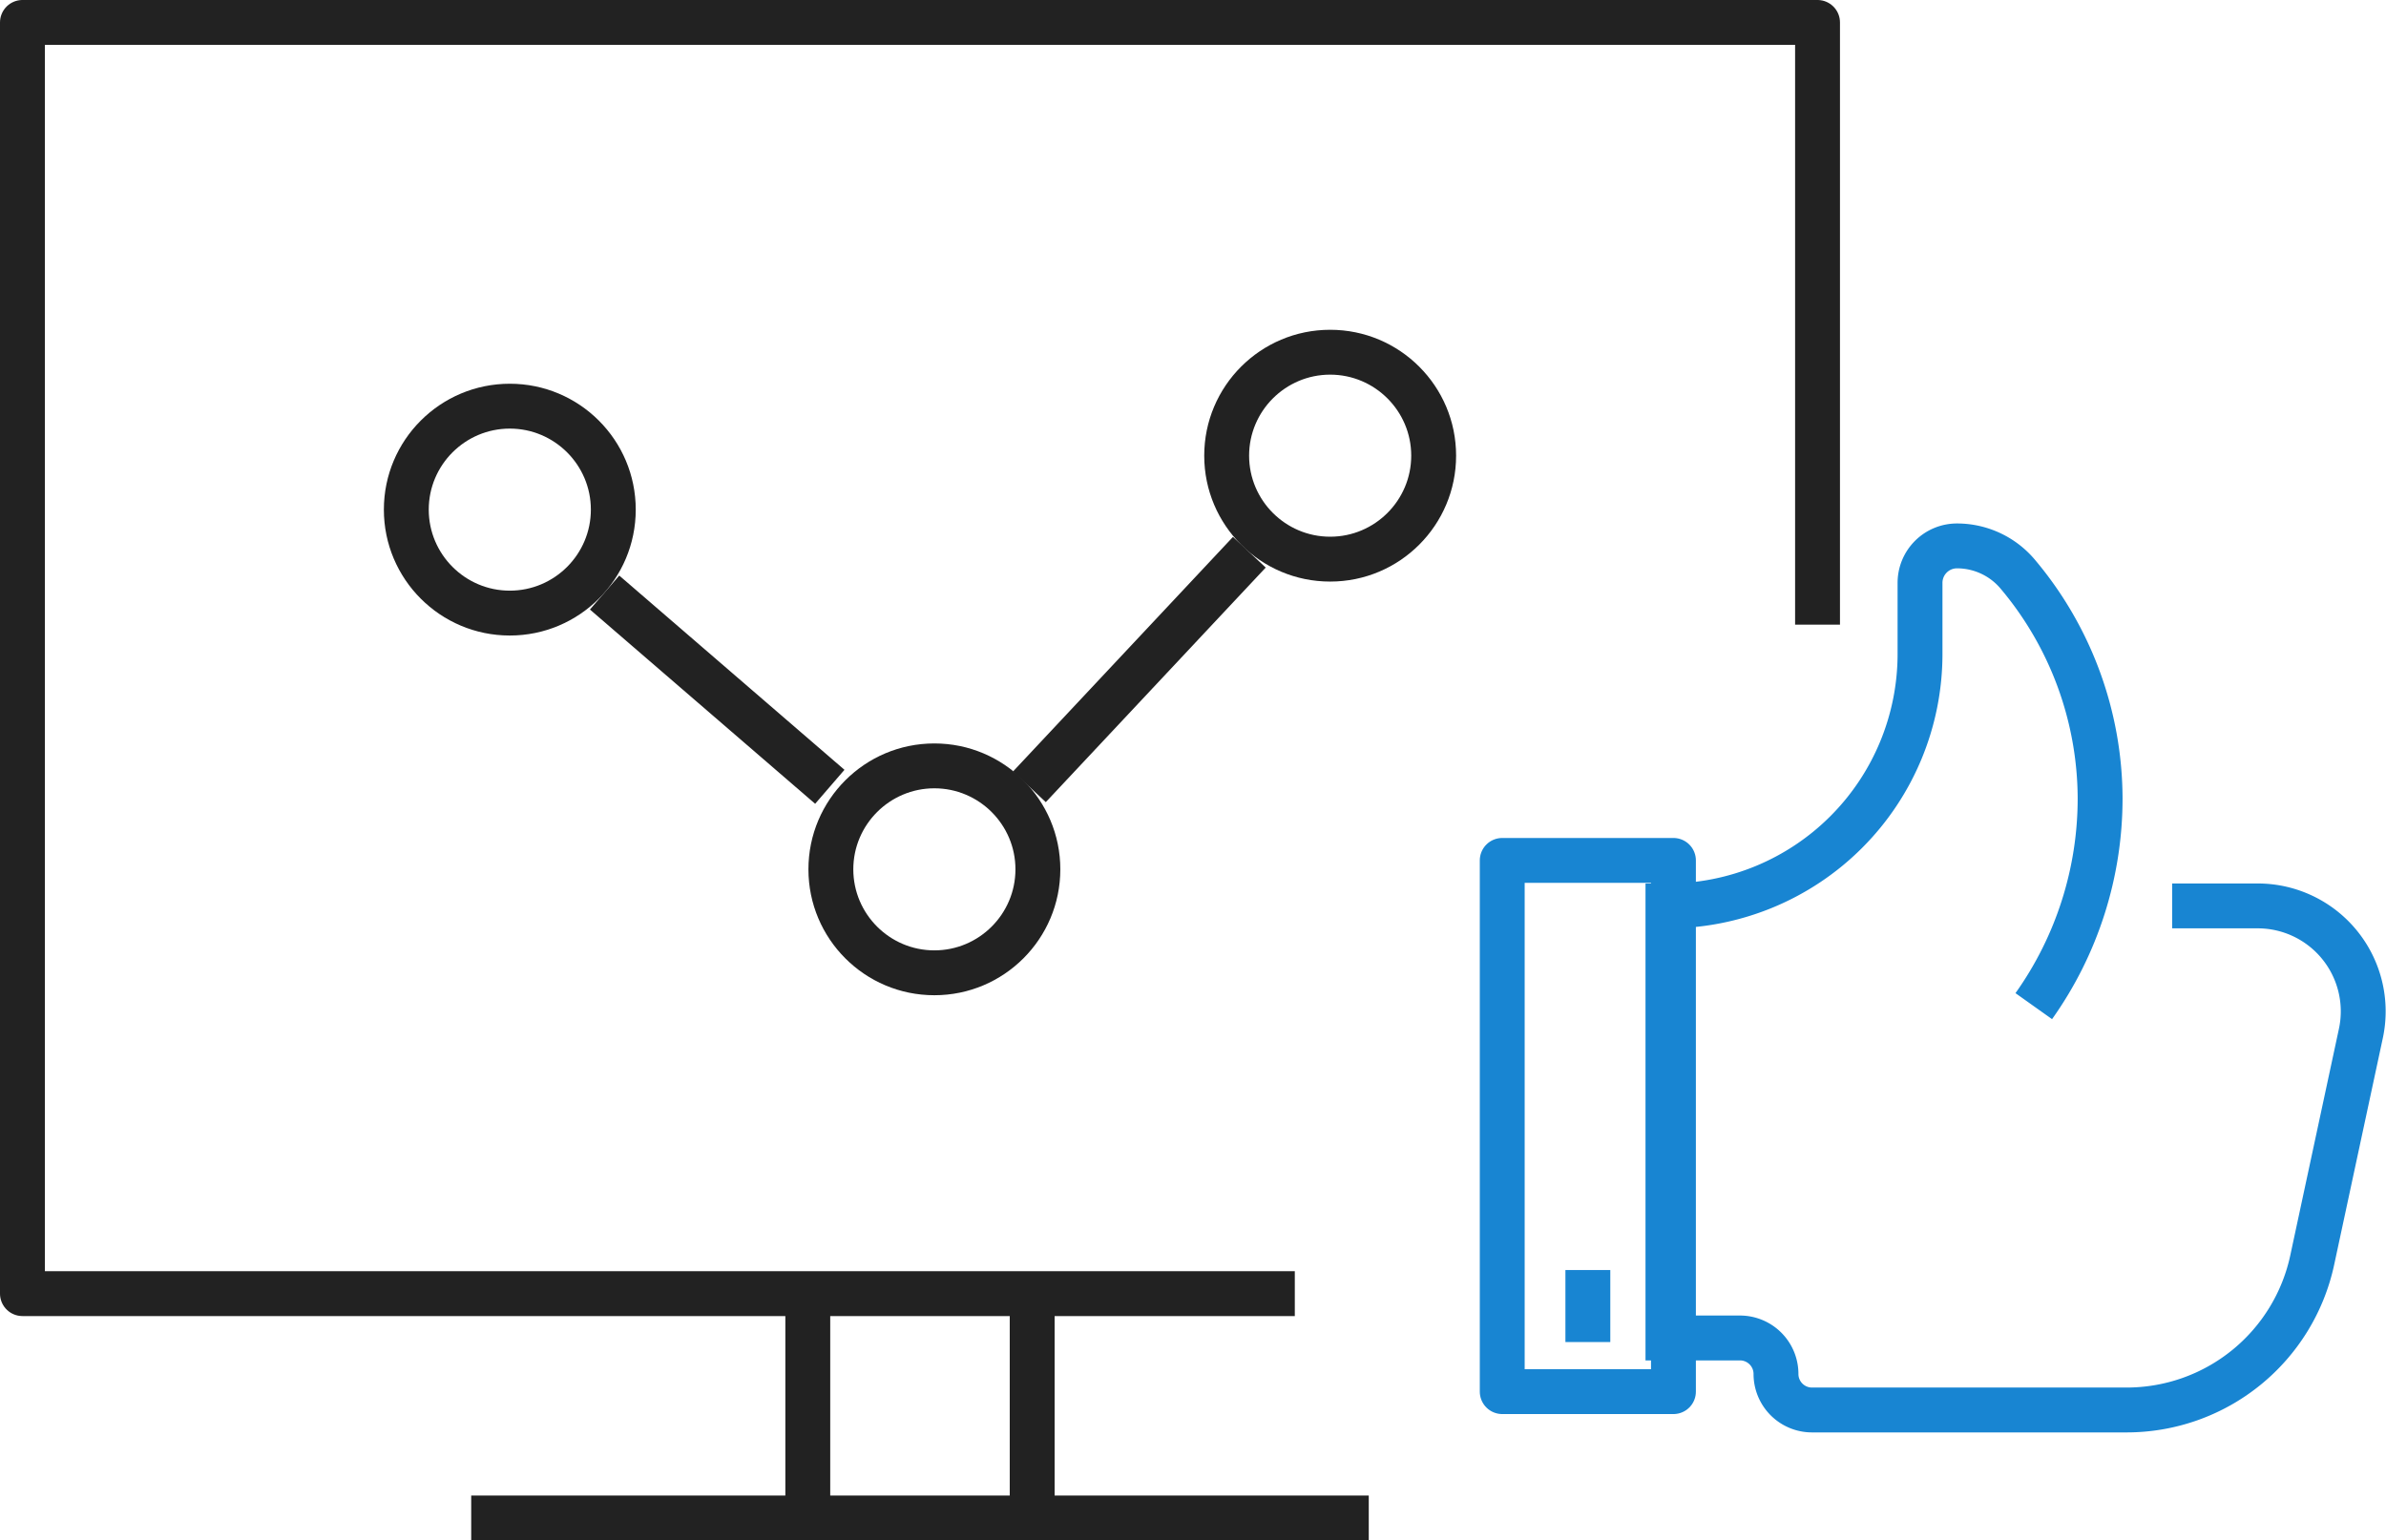 <svg xmlns="http://www.w3.org/2000/svg" width="127.601" height="82.4" viewBox="0 0 127.601 82.4">
  <g id="グループ_2658" data-name="グループ 2658" transform="translate(-0.883 -0.884)">
    <g id="グループ_2657" data-name="グループ 2657" transform="translate(2.083 2.084)">
      <path id="パス_1499" data-name="パス 1499" d="M70.128,70.084H2.083v-68h96V34.3" transform="translate(-2.083 -2.084)" fill="none" stroke="#222" stroke-linejoin="round" stroke-width="2.4"/>
      <line id="線_463" data-name="線 463" x1="48" transform="translate(24 80)" fill="none" stroke="#222" stroke-linejoin="round" stroke-width="2.4"/>
      <line id="線_464" data-name="線 464" y2="12" transform="translate(54 68)" fill="none" stroke="#222" stroke-linejoin="round" stroke-width="2.4"/>
      <line id="線_465" data-name="線 465" y2="12" transform="translate(42 68)" fill="none" stroke="#222" stroke-linejoin="round" stroke-width="2.4"/>
      <g id="長方形_2435" data-name="長方形 2435" transform="translate(77.938 43.626)" fill="none" stroke="#1885d2" stroke-linejoin="round" stroke-miterlimit="10" stroke-width="2.4">
        <rect width="11.556" height="30.816" stroke="none"/>
        <rect x="1.2" y="1.2" width="9.156" height="28.416" fill="none"/>
      </g>
      <path id="パス_1500" data-name="パス 1500" d="M122.271,50.738h4.577a5.641,5.641,0,0,1,5.516,6.824l-2.6,12.115a10.152,10.152,0,0,1-9.926,8.025H103.011a1.926,1.926,0,0,1-1.926-1.926,1.926,1.926,0,0,0-1.927-1.926H95.307V50.738a13.482,13.482,0,0,0,13.481-13.482v-3.8a1.976,1.976,0,0,1,1.977-1.976,4.247,4.247,0,0,1,3.283,1.553,18.7,18.7,0,0,1,4.371,11.928A19.174,19.174,0,0,1,114.871,56.1" transform="translate(-7.307 -3.478)" fill="none" stroke="#1885d2" stroke-miterlimit="10" stroke-width="2.4"/>
      <line id="線_466" data-name="線 466" y2="3.852" transform="translate(83.717 66.738)" fill="none" stroke="#1885d2" stroke-miterlimit="10" stroke-width="2.4"/>
      <g id="パス_1501" data-name="パス 1501" transform="translate(-2.889 -2.889)" fill="none" stroke-linejoin="round">
        <path d="M35.688,28.95a6.735,6.735,0,1,1-6.734-6.734A6.735,6.735,0,0,1,35.688,28.95Z" stroke="none"/>
        <path d="M 28.953 33.285 C 31.343 33.285 33.288 31.34 33.288 28.95 C 33.288 26.56 31.343 24.616 28.953 24.616 C 26.563 24.616 24.618 26.56 24.618 28.95 C 24.618 31.34 26.563 33.285 28.953 33.285 M 28.953 35.685 C 25.233 35.685 22.218 32.669 22.218 28.95 C 22.218 25.231 25.233 22.216 28.953 22.216 C 32.672 22.216 35.688 25.231 35.688 28.95 C 35.688 32.669 32.672 35.685 28.953 35.685 Z" stroke="none" fill="#222"/>
      </g>
      <g id="パス_1502" data-name="パス 1502" transform="translate(-3.835 -3.691)" fill="none" stroke-linejoin="round">
        <path d="M59.34,48.994A6.735,6.735,0,1,1,52.6,42.26,6.736,6.736,0,0,1,59.34,48.994Z" stroke="none"/>
        <path d="M 52.604 53.329 C 54.995 53.329 56.94 51.384 56.94 48.994 C 56.94 46.604 54.995 44.66 52.604 44.66 C 50.214 44.66 48.269 46.604 48.269 48.994 C 48.269 51.384 50.214 53.329 52.604 53.329 M 52.604 55.729 C 48.884 55.729 45.869 52.713 45.869 48.994 C 45.869 45.275 48.884 42.26 52.604 42.26 C 56.323 42.26 59.34 45.275 59.34 48.994 C 59.34 52.713 56.323 55.729 52.604 55.729 Z" stroke="none" fill="#222"/>
      </g>
      <g id="パス_1503" data-name="パス 1503" transform="translate(-4.717 -2.769)" fill="none" stroke-linejoin="round">
        <path d="M81.388,25.944a6.735,6.735,0,1,1-6.734-6.734A6.735,6.735,0,0,1,81.388,25.944Z" stroke="none"/>
        <path d="M 74.653 21.61 C 72.263 21.61 70.318 23.554 70.318 25.944 C 70.318 28.334 72.263 30.279 74.653 30.279 C 77.043 30.279 78.988 28.334 78.988 25.944 C 78.988 23.554 77.043 21.61 74.653 21.61 M 74.653 19.21 C 78.372 19.21 81.388 22.225 81.388 25.944 C 81.388 29.663 78.372 32.679 74.653 32.679 C 70.933 32.679 67.918 29.663 67.918 25.944 C 67.918 22.225 70.933 19.21 74.653 19.21 Z" stroke="none" fill="#222"/>
      </g>
      <line id="線_467" data-name="線 467" x2="12.044" y2="10.391" transform="translate(31.133 30.497)" fill="none" stroke="#222" stroke-linejoin="round" stroke-width="2.4"/>
      <line id="線_468" data-name="線 468" y1="12.547" x2="11.762" transform="translate(53.852 28.341)" fill="none" stroke="#222" stroke-linejoin="round" stroke-width="2.4"/>
    </g>
  </g>
</svg>
